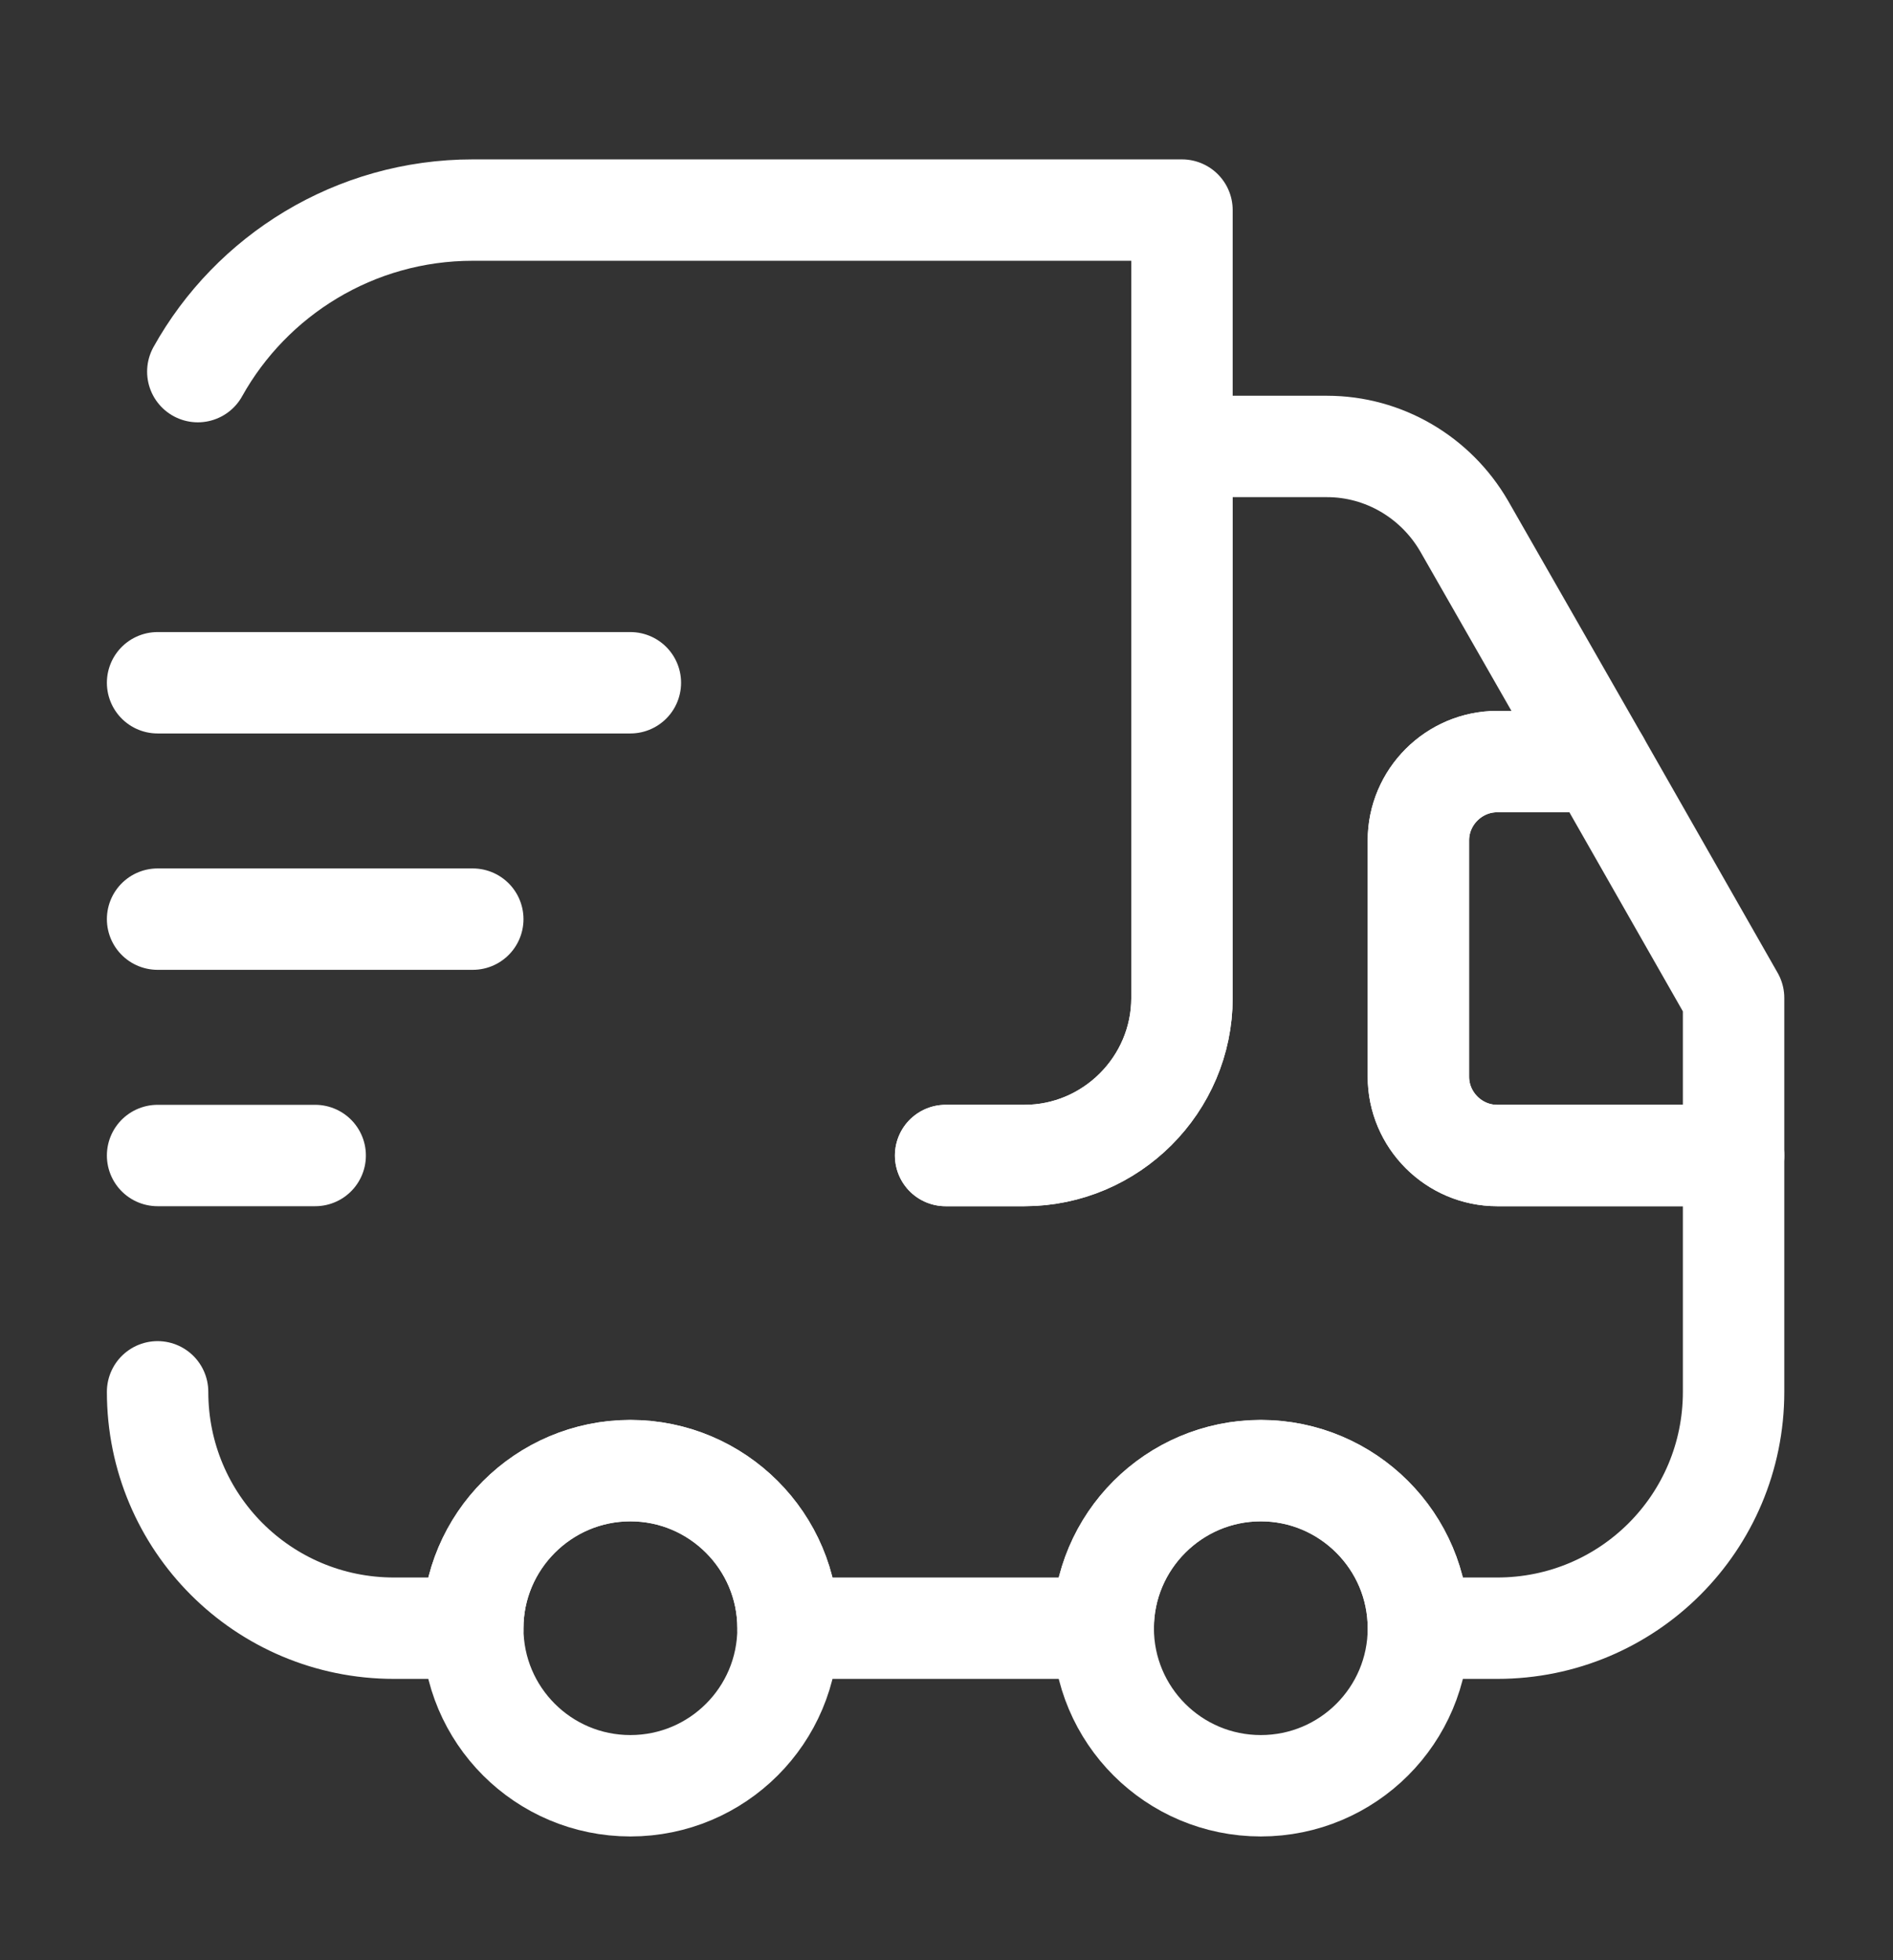 <svg width="28" height="29" viewBox="0 0 28 29" fill="none" xmlns="http://www.w3.org/2000/svg">
<rect x="0" y="0" width="28" height="29" fill="#333333" stroke="none"/>
<path d="M13.987 17.095H15.152C16.434 17.095 17.483 16.046 17.483 14.764V3.108H6.993C5.245 3.108 3.718 4.076 2.926 5.498" stroke="white" stroke-width="1.5" stroke-linecap="round" stroke-linejoin="round"/>
<path d="M2.331 20.591C2.331 22.526 3.893 24.088 5.828 24.088H6.993C6.993 22.806 8.042 21.757 9.324 21.757C10.607 21.757 11.656 22.806 11.656 24.088H16.318C16.318 22.806 17.367 21.757 18.649 21.757C19.931 21.757 20.98 22.806 20.98 24.088H22.146C24.081 24.088 25.642 22.526 25.642 20.591V17.095H22.146C21.505 17.095 20.98 16.57 20.98 15.929V12.433C20.98 11.792 21.505 11.267 22.146 11.267H23.649L21.656 7.782C21.236 7.059 20.467 6.605 19.628 6.605H17.483V14.764C17.483 16.046 16.434 17.095 15.152 17.095H13.987" stroke="white" stroke-width="1.5" stroke-linecap="round" stroke-linejoin="round"/>
<path d="M9.324 26.419C10.612 26.419 11.656 25.376 11.656 24.088C11.656 22.801 10.612 21.757 9.324 21.757C8.037 21.757 6.993 22.801 6.993 24.088C6.993 25.376 8.037 26.419 9.324 26.419Z" stroke="white" stroke-width="1.5" stroke-linecap="round" stroke-linejoin="round"/>
<path d="M18.649 26.419C19.936 26.419 20.98 25.376 20.98 24.088C20.98 22.801 19.936 21.757 18.649 21.757C17.361 21.757 16.318 22.801 16.318 24.088C16.318 25.376 17.361 26.419 18.649 26.419Z" stroke="white" stroke-width="1.5" stroke-linecap="round" stroke-linejoin="round"/>
<path d="M25.642 14.764V17.095H22.146C21.505 17.095 20.98 16.57 20.98 15.929V12.433C20.98 11.792 21.505 11.267 22.146 11.267H23.649L25.642 14.764Z" stroke="white" stroke-width="1.5" stroke-linecap="round" stroke-linejoin="round"/>
<path d="M2.331 10.101H9.324" stroke="white" stroke-width="1.5" stroke-linecap="round" stroke-linejoin="round"/>
<path d="M2.331 13.598H6.993" stroke="white" stroke-width="1.5" stroke-linecap="round" stroke-linejoin="round"/>
<path d="M2.331 17.095H4.662" stroke="white" stroke-width="1.5" stroke-linecap="round" stroke-linejoin="round"/>
</svg>
